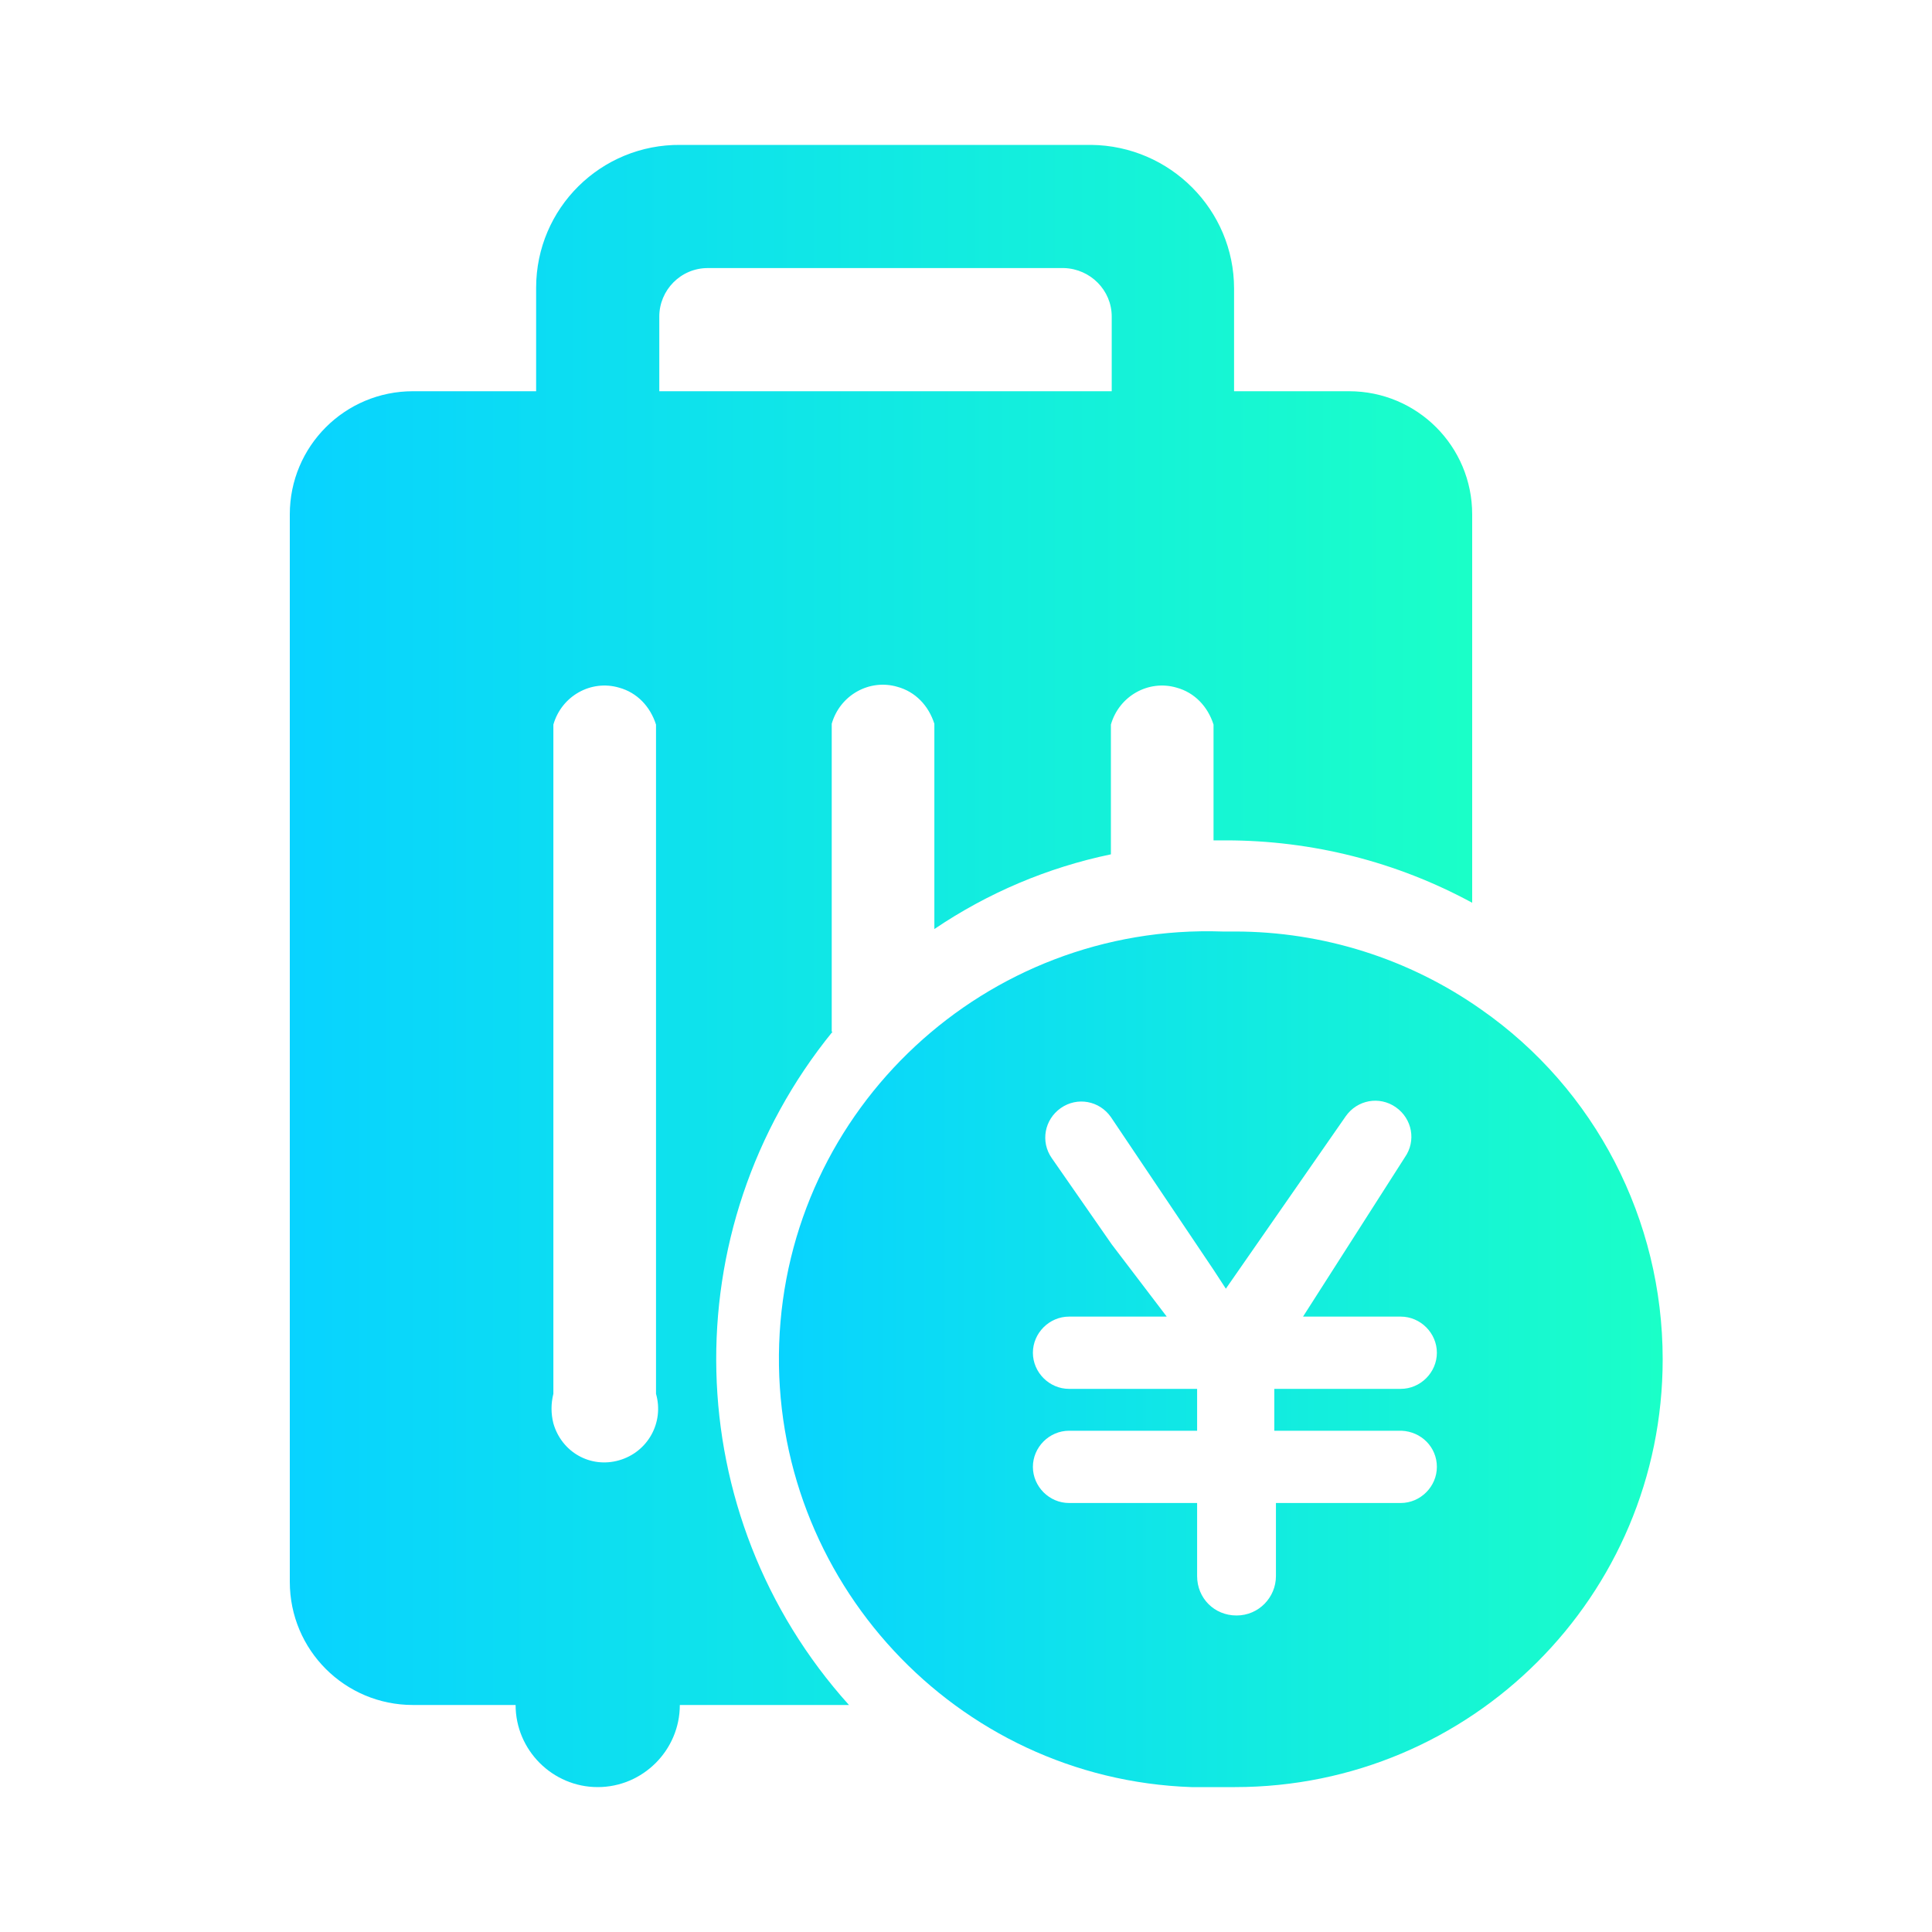 <?xml version="1.0" encoding="UTF-8"?>
<svg width="40px" height="40px" viewBox="0 0 40 40" version="1.1" xmlns="http://www.w3.org/2000/svg" xmlns:xlink="http://www.w3.org/1999/xlink">
    <title>Group 20</title>
    <defs>
        <linearGradient x1="100%" y1="50%" x2="1.76941795e-13%" y2="50%" id="linearGradient-1">
            <stop stop-color="#1AFFC8" offset="0%"></stop>
            <stop stop-color="#08D3FF" offset="100%"></stop>
        </linearGradient>
        <linearGradient x1="100%" y1="50%" x2="1.76941795e-13%" y2="50%" id="linearGradient-2">
            <stop stop-color="#1AFFC8" offset="0%"></stop>
            <stop stop-color="#08D3FF" offset="100%"></stop>
        </linearGradient>
    </defs>
    <g id="Page-1" stroke="none" stroke-width="1" fill="none" fill-rule="evenodd">
        <g id="p1" transform="translate(-1142, -2195)">
            <g id="Group-4" transform="translate(245, 1892)">
                <g id="Group-20" transform="translate(897, 303)">
                    <g id="重点支出-会议培训差旅费支出" transform="translate(6, 3)">
                        <path d="M11.237,18.36 L11.22,18.36 L11.22,11.985 C11.39,11.39 12.002,11.05 12.58,11.22 C12.954,11.322 13.226,11.611 13.345,11.985 L13.345,16.235 C14.45,15.487 15.691,14.96 17,14.688 L17,12.002 C17.17,11.407 17.782,11.067 18.36,11.237 C18.734,11.339 19.006,11.628 19.125,12.002 L19.125,14.399 L19.38,14.399 C21.165,14.399 22.916,14.841 24.48,15.691 L24.48,7.65 C24.48,6.239 23.341,5.1 21.93,5.1 L19.55,5.1 L19.55,2.975 C19.55,1.343 18.224,0.017 16.592,0 L8.092,0 C6.443,-0.017 5.1,1.309 5.1,2.958 L5.1,5.1 L2.55,5.1 C1.139,5.1 0,6.239 0,7.65 L0,29.75 C0,31.161 1.139,32.3 2.55,32.3 L4.675,32.3 C4.675,33.235 5.44,34 6.375,34 C7.31,34 8.075,33.235 8.075,32.3 L11.577,32.3 C8.041,28.373 7.905,22.457 11.237,18.36 Z M6.817,27.234 C6.222,27.404 5.627,27.064 5.457,26.469 C5.406,26.265 5.406,26.061 5.457,25.857 L5.457,12.002 C5.627,11.407 6.239,11.067 6.817,11.237 C7.191,11.339 7.463,11.628 7.582,12.002 L7.582,25.857 C7.752,26.452 7.412,27.064 6.817,27.234 Z M7.65,5.1 L7.65,3.553 C7.65,3.009 8.092,2.55 8.653,2.55 L16.031,2.55 C16.575,2.567 17.017,3.009 17.017,3.553 L17.017,5.1 L7.65,5.1 Z" id="Shape" fill="url(#linearGradient-1)"></path>
                        <path d="M24.667,17.901 C23.171,16.847 21.386,16.286 19.567,16.286 L19.312,16.286 C14.416,16.116 10.302,19.941 10.132,24.82 C9.962,29.699 13.787,33.83 18.666,34 L19.567,34 C24.463,34 28.424,30.039 28.424,25.143 C28.424,22.253 27.03,19.55 24.667,17.901 L24.667,17.901 Z M23.018,26.622 C23.426,26.639 23.749,26.962 23.749,27.37 C23.749,27.778 23.409,28.118 23.001,28.118 L20.417,28.118 L20.417,29.631 C20.417,30.073 20.06,30.447 19.601,30.447 C19.142,30.447 18.785,30.09 18.785,29.631 L18.785,28.118 L16.133,28.118 C15.725,28.118 15.385,27.778 15.385,27.37 C15.385,26.962 15.725,26.622 16.133,26.622 L18.785,26.622 L18.785,25.755 L16.133,25.755 C15.725,25.755 15.385,25.415 15.385,25.007 C15.385,24.599 15.725,24.259 16.133,24.259 L18.156,24.259 L17.017,22.763 L15.776,20.978 C15.538,20.638 15.623,20.179 15.963,19.941 C16.303,19.703 16.762,19.788 17,20.128 L19.125,23.29 L19.38,23.681 L21.862,20.111 C22.1,19.771 22.559,19.686 22.899,19.924 C23.239,20.162 23.324,20.621 23.086,20.961 L20.978,24.259 L23.001,24.259 C23.409,24.259 23.749,24.599 23.749,25.007 C23.749,25.415 23.409,25.755 23.001,25.755 L20.383,25.755 L20.383,26.622 L23.018,26.622 L23.018,26.622 Z" id="Shape" fill="url(#linearGradient-2)"></path>
                    </g>
                </g>
            </g>
        </g>
    </g>
</svg>